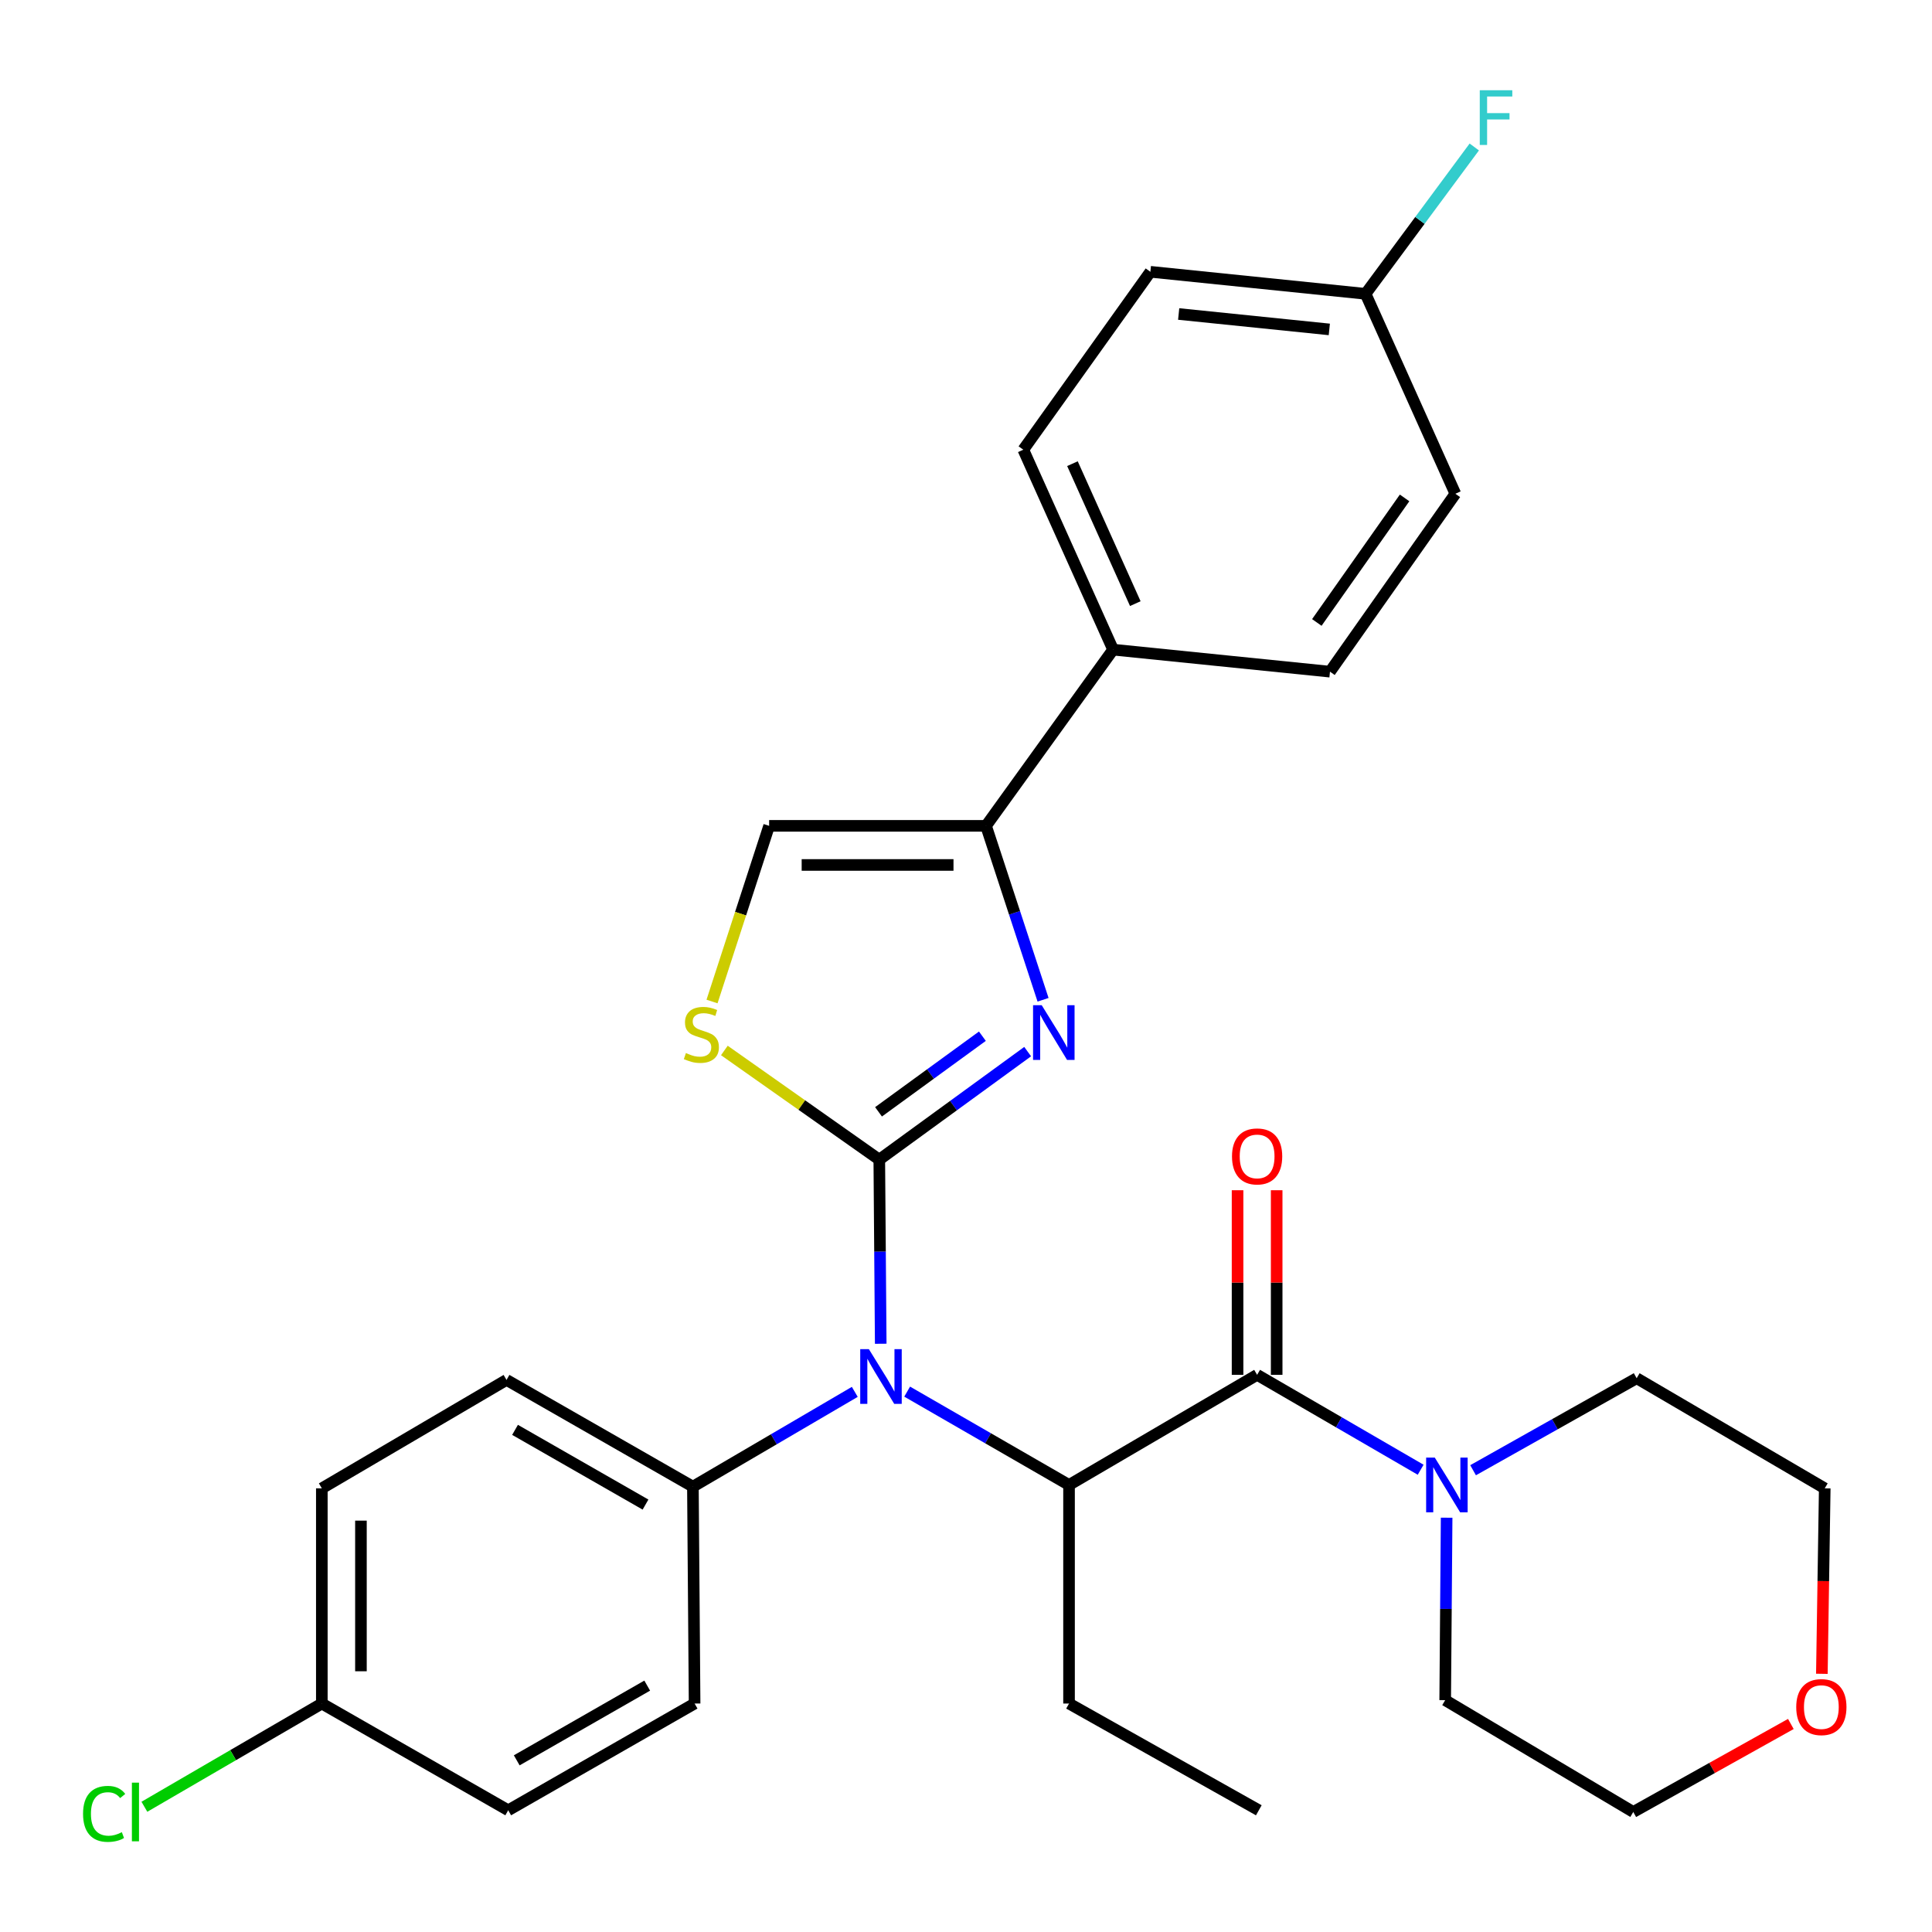 <?xml version='1.0' encoding='iso-8859-1'?>
<svg version='1.1' baseProfile='full'
              xmlns='http://www.w3.org/2000/svg'
                      xmlns:rdkit='http://www.rdkit.org/xml'
                      xmlns:xlink='http://www.w3.org/1999/xlink'
                  xml:space='preserve'
width='1000px' height='1000px' viewBox='0 0 1000 1000'>
<!-- END OF HEADER -->
<rect style='opacity:1.0;fill:#FFFFFF;stroke:none' width='1000' height='1000' x='0' y='0'> </rect>
<path class='bond-0' d='M 660.802,711.613 L 660.802,663.839' style='fill:none;fill-rule:evenodd;stroke:#000000;stroke-width:6px;stroke-linecap:butt;stroke-linejoin:miter;stroke-opacity:1' />
<path class='bond-0' d='M 660.802,663.839 L 660.802,616.064' style='fill:none;fill-rule:evenodd;stroke:#FF0000;stroke-width:6px;stroke-linecap:butt;stroke-linejoin:miter;stroke-opacity:1' />
<path class='bond-0' d='M 640.561,711.613 L 640.561,663.839' style='fill:none;fill-rule:evenodd;stroke:#000000;stroke-width:6px;stroke-linecap:butt;stroke-linejoin:miter;stroke-opacity:1' />
<path class='bond-0' d='M 640.561,663.839 L 640.561,616.064' style='fill:none;fill-rule:evenodd;stroke:#FF0000;stroke-width:6px;stroke-linecap:butt;stroke-linejoin:miter;stroke-opacity:1' />
<path class='bond-1' d='M 650.681,711.613 L 693.005,736.174' style='fill:none;fill-rule:evenodd;stroke:#000000;stroke-width:6px;stroke-linecap:butt;stroke-linejoin:miter;stroke-opacity:1' />
<path class='bond-1' d='M 693.005,736.174 L 735.328,760.734' style='fill:none;fill-rule:evenodd;stroke:#0000FF;stroke-width:6px;stroke-linecap:butt;stroke-linejoin:miter;stroke-opacity:1' />
<path class='bond-2' d='M 650.681,711.613 L 553.332,768.614' style='fill:none;fill-rule:evenodd;stroke:#000000;stroke-width:6px;stroke-linecap:butt;stroke-linejoin:miter;stroke-opacity:1' />
<path class='bond-3' d='M 762.465,760.989 L 804.799,737.178' style='fill:none;fill-rule:evenodd;stroke:#0000FF;stroke-width:6px;stroke-linecap:butt;stroke-linejoin:miter;stroke-opacity:1' />
<path class='bond-3' d='M 804.799,737.178 L 847.133,713.367' style='fill:none;fill-rule:evenodd;stroke:#000000;stroke-width:6px;stroke-linecap:butt;stroke-linejoin:miter;stroke-opacity:1' />
<path class='bond-4' d='M 748.774,785.559 L 748.402,832.778' style='fill:none;fill-rule:evenodd;stroke:#0000FF;stroke-width:6px;stroke-linecap:butt;stroke-linejoin:miter;stroke-opacity:1' />
<path class='bond-4' d='M 748.402,832.778 L 748.03,879.997' style='fill:none;fill-rule:evenodd;stroke:#000000;stroke-width:6px;stroke-linecap:butt;stroke-linejoin:miter;stroke-opacity:1' />
<path class='bond-5' d='M 926.94,892.323 L 886.16,915.099' style='fill:none;fill-rule:evenodd;stroke:#FF0000;stroke-width:6px;stroke-linecap:butt;stroke-linejoin:miter;stroke-opacity:1' />
<path class='bond-5' d='M 886.16,915.099 L 845.379,937.876' style='fill:none;fill-rule:evenodd;stroke:#000000;stroke-width:6px;stroke-linecap:butt;stroke-linejoin:miter;stroke-opacity:1' />
<path class='bond-6' d='M 942.994,866.357 L 943.738,818.363' style='fill:none;fill-rule:evenodd;stroke:#FF0000;stroke-width:6px;stroke-linecap:butt;stroke-linejoin:miter;stroke-opacity:1' />
<path class='bond-6' d='M 943.738,818.363 L 944.482,770.369' style='fill:none;fill-rule:evenodd;stroke:#000000;stroke-width:6px;stroke-linecap:butt;stroke-linejoin:miter;stroke-opacity:1' />
<path class='bond-7' d='M 847.133,713.367 L 944.482,770.369' style='fill:none;fill-rule:evenodd;stroke:#000000;stroke-width:6px;stroke-linecap:butt;stroke-linejoin:miter;stroke-opacity:1' />
<path class='bond-8' d='M 539.883,517.482 L 525.124,472.471' style='fill:none;fill-rule:evenodd;stroke:#0000FF;stroke-width:6px;stroke-linecap:butt;stroke-linejoin:miter;stroke-opacity:1' />
<path class='bond-8' d='M 525.124,472.471 L 510.365,427.46' style='fill:none;fill-rule:evenodd;stroke:#000000;stroke-width:6px;stroke-linecap:butt;stroke-linejoin:miter;stroke-opacity:1' />
<path class='bond-9' d='M 531.916,544.312 L 493.517,572.271' style='fill:none;fill-rule:evenodd;stroke:#0000FF;stroke-width:6px;stroke-linecap:butt;stroke-linejoin:miter;stroke-opacity:1' />
<path class='bond-9' d='M 493.517,572.271 L 455.118,600.23' style='fill:none;fill-rule:evenodd;stroke:#000000;stroke-width:6px;stroke-linecap:butt;stroke-linejoin:miter;stroke-opacity:1' />
<path class='bond-9' d='M 508.482,536.336 L 481.602,555.908' style='fill:none;fill-rule:evenodd;stroke:#0000FF;stroke-width:6px;stroke-linecap:butt;stroke-linejoin:miter;stroke-opacity:1' />
<path class='bond-9' d='M 481.602,555.908 L 454.723,575.479' style='fill:none;fill-rule:evenodd;stroke:#000000;stroke-width:6px;stroke-linecap:butt;stroke-linejoin:miter;stroke-opacity:1' />
<path class='bond-10' d='M 510.365,427.46 L 576.137,336.251' style='fill:none;fill-rule:evenodd;stroke:#000000;stroke-width:6px;stroke-linecap:butt;stroke-linejoin:miter;stroke-opacity:1' />
<path class='bond-11' d='M 510.365,427.46 L 398.105,427.46' style='fill:none;fill-rule:evenodd;stroke:#000000;stroke-width:6px;stroke-linecap:butt;stroke-linejoin:miter;stroke-opacity:1' />
<path class='bond-11' d='M 493.526,447.702 L 414.944,447.702' style='fill:none;fill-rule:evenodd;stroke:#000000;stroke-width:6px;stroke-linecap:butt;stroke-linejoin:miter;stroke-opacity:1' />
<path class='bond-12' d='M 398.105,427.46 L 383.325,472.92' style='fill:none;fill-rule:evenodd;stroke:#000000;stroke-width:6px;stroke-linecap:butt;stroke-linejoin:miter;stroke-opacity:1' />
<path class='bond-12' d='M 383.325,472.92 L 368.544,518.379' style='fill:none;fill-rule:evenodd;stroke:#CCCC00;stroke-width:6px;stroke-linecap:butt;stroke-linejoin:miter;stroke-opacity:1' />
<path class='bond-13' d='M 374.928,543.718 L 415.023,571.974' style='fill:none;fill-rule:evenodd;stroke:#CCCC00;stroke-width:6px;stroke-linecap:butt;stroke-linejoin:miter;stroke-opacity:1' />
<path class='bond-13' d='M 415.023,571.974 L 455.118,600.23' style='fill:none;fill-rule:evenodd;stroke:#000000;stroke-width:6px;stroke-linecap:butt;stroke-linejoin:miter;stroke-opacity:1' />
<path class='bond-14' d='M 455.118,600.23 L 455.49,647.877' style='fill:none;fill-rule:evenodd;stroke:#000000;stroke-width:6px;stroke-linecap:butt;stroke-linejoin:miter;stroke-opacity:1' />
<path class='bond-14' d='M 455.49,647.877 L 455.862,695.523' style='fill:none;fill-rule:evenodd;stroke:#0000FF;stroke-width:6px;stroke-linecap:butt;stroke-linejoin:miter;stroke-opacity:1' />
<path class='bond-15' d='M 442.435,720.43 L 400.54,744.961' style='fill:none;fill-rule:evenodd;stroke:#0000FF;stroke-width:6px;stroke-linecap:butt;stroke-linejoin:miter;stroke-opacity:1' />
<path class='bond-15' d='M 400.54,744.961 L 358.646,769.491' style='fill:none;fill-rule:evenodd;stroke:#000000;stroke-width:6px;stroke-linecap:butt;stroke-linejoin:miter;stroke-opacity:1' />
<path class='bond-16' d='M 469.544,720.302 L 511.438,744.458' style='fill:none;fill-rule:evenodd;stroke:#0000FF;stroke-width:6px;stroke-linecap:butt;stroke-linejoin:miter;stroke-opacity:1' />
<path class='bond-16' d='M 511.438,744.458 L 553.332,768.614' style='fill:none;fill-rule:evenodd;stroke:#000000;stroke-width:6px;stroke-linecap:butt;stroke-linejoin:miter;stroke-opacity:1' />
<path class='bond-17' d='M 553.332,768.614 L 553.332,881.751' style='fill:none;fill-rule:evenodd;stroke:#000000;stroke-width:6px;stroke-linecap:butt;stroke-linejoin:miter;stroke-opacity:1' />
<path class='bond-18' d='M 576.137,336.251 L 529.661,232.763' style='fill:none;fill-rule:evenodd;stroke:#000000;stroke-width:6px;stroke-linecap:butt;stroke-linejoin:miter;stroke-opacity:1' />
<path class='bond-18' d='M 587.631,312.436 L 555.098,239.994' style='fill:none;fill-rule:evenodd;stroke:#000000;stroke-width:6px;stroke-linecap:butt;stroke-linejoin:miter;stroke-opacity:1' />
<path class='bond-19' d='M 576.137,336.251 L 688.397,347.654' style='fill:none;fill-rule:evenodd;stroke:#000000;stroke-width:6px;stroke-linecap:butt;stroke-linejoin:miter;stroke-opacity:1' />
<path class='bond-20' d='M 529.661,232.763 L 595.434,140.676' style='fill:none;fill-rule:evenodd;stroke:#000000;stroke-width:6px;stroke-linecap:butt;stroke-linejoin:miter;stroke-opacity:1' />
<path class='bond-21' d='M 166.58,770.369 L 166.58,881.751' style='fill:none;fill-rule:evenodd;stroke:#000000;stroke-width:6px;stroke-linecap:butt;stroke-linejoin:miter;stroke-opacity:1' />
<path class='bond-21' d='M 186.821,787.076 L 186.821,865.044' style='fill:none;fill-rule:evenodd;stroke:#000000;stroke-width:6px;stroke-linecap:butt;stroke-linejoin:miter;stroke-opacity:1' />
<path class='bond-22' d='M 166.58,770.369 L 262.174,714.244' style='fill:none;fill-rule:evenodd;stroke:#000000;stroke-width:6px;stroke-linecap:butt;stroke-linejoin:miter;stroke-opacity:1' />
<path class='bond-23' d='M 166.58,881.751 L 263.051,936.999' style='fill:none;fill-rule:evenodd;stroke:#000000;stroke-width:6px;stroke-linecap:butt;stroke-linejoin:miter;stroke-opacity:1' />
<path class='bond-24' d='M 166.58,881.751 L 120.659,908.467' style='fill:none;fill-rule:evenodd;stroke:#000000;stroke-width:6px;stroke-linecap:butt;stroke-linejoin:miter;stroke-opacity:1' />
<path class='bond-24' d='M 120.659,908.467 L 74.738,935.182' style='fill:none;fill-rule:evenodd;stroke:#00CC00;stroke-width:6px;stroke-linecap:butt;stroke-linejoin:miter;stroke-opacity:1' />
<path class='bond-25' d='M 263.051,936.999 L 359.523,881.751' style='fill:none;fill-rule:evenodd;stroke:#000000;stroke-width:6px;stroke-linecap:butt;stroke-linejoin:miter;stroke-opacity:1' />
<path class='bond-25' d='M 267.463,911.147 L 334.993,872.474' style='fill:none;fill-rule:evenodd;stroke:#000000;stroke-width:6px;stroke-linecap:butt;stroke-linejoin:miter;stroke-opacity:1' />
<path class='bond-26' d='M 359.523,881.751 L 358.646,769.491' style='fill:none;fill-rule:evenodd;stroke:#000000;stroke-width:6px;stroke-linecap:butt;stroke-linejoin:miter;stroke-opacity:1' />
<path class='bond-27' d='M 358.646,769.491 L 262.174,714.244' style='fill:none;fill-rule:evenodd;stroke:#000000;stroke-width:6px;stroke-linecap:butt;stroke-linejoin:miter;stroke-opacity:1' />
<path class='bond-27' d='M 334.116,778.769 L 266.586,740.096' style='fill:none;fill-rule:evenodd;stroke:#000000;stroke-width:6px;stroke-linecap:butt;stroke-linejoin:miter;stroke-opacity:1' />
<path class='bond-28' d='M 688.397,347.654 L 753.293,255.568' style='fill:none;fill-rule:evenodd;stroke:#000000;stroke-width:6px;stroke-linecap:butt;stroke-linejoin:miter;stroke-opacity:1' />
<path class='bond-28' d='M 681.586,322.181 L 727.013,257.721' style='fill:none;fill-rule:evenodd;stroke:#000000;stroke-width:6px;stroke-linecap:butt;stroke-linejoin:miter;stroke-opacity:1' />
<path class='bond-29' d='M 706.817,152.079 L 753.293,255.568' style='fill:none;fill-rule:evenodd;stroke:#000000;stroke-width:6px;stroke-linecap:butt;stroke-linejoin:miter;stroke-opacity:1' />
<path class='bond-30' d='M 706.817,152.079 L 734.952,114.077' style='fill:none;fill-rule:evenodd;stroke:#000000;stroke-width:6px;stroke-linecap:butt;stroke-linejoin:miter;stroke-opacity:1' />
<path class='bond-30' d='M 734.952,114.077 L 763.087,76.075' style='fill:none;fill-rule:evenodd;stroke:#33CCCC;stroke-width:6px;stroke-linecap:butt;stroke-linejoin:miter;stroke-opacity:1' />
<path class='bond-31' d='M 706.817,152.079 L 595.434,140.676' style='fill:none;fill-rule:evenodd;stroke:#000000;stroke-width:6px;stroke-linecap:butt;stroke-linejoin:miter;stroke-opacity:1' />
<path class='bond-31' d='M 688.048,170.504 L 610.08,162.523' style='fill:none;fill-rule:evenodd;stroke:#000000;stroke-width:6px;stroke-linecap:butt;stroke-linejoin:miter;stroke-opacity:1' />
<path class='bond-32' d='M 553.332,881.751 L 651.558,936.999' style='fill:none;fill-rule:evenodd;stroke:#000000;stroke-width:6px;stroke-linecap:butt;stroke-linejoin:miter;stroke-opacity:1' />
<path class='bond-33' d='M 748.03,879.997 L 845.379,937.876' style='fill:none;fill-rule:evenodd;stroke:#000000;stroke-width:6px;stroke-linecap:butt;stroke-linejoin:miter;stroke-opacity:1' />
<path  class='atom-1' d='M 637.681 598.556
Q 637.681 591.756, 641.041 587.956
Q 644.401 584.156, 650.681 584.156
Q 656.961 584.156, 660.321 587.956
Q 663.681 591.756, 663.681 598.556
Q 663.681 605.436, 660.281 609.356
Q 656.881 613.236, 650.681 613.236
Q 644.441 613.236, 641.041 609.356
Q 637.681 605.476, 637.681 598.556
M 650.681 610.036
Q 655.001 610.036, 657.321 607.156
Q 659.681 604.236, 659.681 598.556
Q 659.681 592.996, 657.321 590.196
Q 655.001 587.356, 650.681 587.356
Q 646.361 587.356, 644.001 590.156
Q 641.681 592.956, 641.681 598.556
Q 641.681 604.276, 644.001 607.156
Q 646.361 610.036, 650.681 610.036
' fill='#FF0000'/>
<path  class='atom-2' d='M 742.647 754.454
L 751.927 769.454
Q 752.847 770.934, 754.327 773.614
Q 755.807 776.294, 755.887 776.454
L 755.887 754.454
L 759.647 754.454
L 759.647 782.774
L 755.767 782.774
L 745.807 766.374
Q 744.647 764.454, 743.407 762.254
Q 742.207 760.054, 741.847 759.374
L 741.847 782.774
L 738.167 782.774
L 738.167 754.454
L 742.647 754.454
' fill='#0000FF'/>
<path  class='atom-3' d='M 929.728 883.586
Q 929.728 876.786, 933.088 872.986
Q 936.448 869.186, 942.728 869.186
Q 949.008 869.186, 952.368 872.986
Q 955.728 876.786, 955.728 883.586
Q 955.728 890.466, 952.328 894.386
Q 948.928 898.266, 942.728 898.266
Q 936.488 898.266, 933.088 894.386
Q 929.728 890.506, 929.728 883.586
M 942.728 895.066
Q 947.048 895.066, 949.368 892.186
Q 951.728 889.266, 951.728 883.586
Q 951.728 878.026, 949.368 875.226
Q 947.048 872.386, 942.728 872.386
Q 938.408 872.386, 936.048 875.186
Q 933.728 877.986, 933.728 883.586
Q 933.728 889.306, 936.048 892.186
Q 938.408 895.066, 942.728 895.066
' fill='#FF0000'/>
<path  class='atom-5' d='M 539.19 520.297
L 548.47 535.297
Q 549.39 536.777, 550.87 539.457
Q 552.35 542.137, 552.43 542.297
L 552.43 520.297
L 556.19 520.297
L 556.19 548.617
L 552.31 548.617
L 542.35 532.217
Q 541.19 530.297, 539.95 528.097
Q 538.75 525.897, 538.39 525.217
L 538.39 548.617
L 534.71 548.617
L 534.71 520.297
L 539.19 520.297
' fill='#0000FF'/>
<path  class='atom-8' d='M 355.031 545.055
Q 355.351 545.175, 356.671 545.735
Q 357.991 546.295, 359.431 546.655
Q 360.911 546.975, 362.351 546.975
Q 365.031 546.975, 366.591 545.695
Q 368.151 544.375, 368.151 542.095
Q 368.151 540.535, 367.351 539.575
Q 366.591 538.615, 365.391 538.095
Q 364.191 537.575, 362.191 536.975
Q 359.671 536.215, 358.151 535.495
Q 356.671 534.775, 355.591 533.255
Q 354.551 531.735, 354.551 529.175
Q 354.551 525.615, 356.951 523.415
Q 359.391 521.215, 364.191 521.215
Q 367.471 521.215, 371.191 522.775
L 370.271 525.855
Q 366.871 524.455, 364.311 524.455
Q 361.551 524.455, 360.031 525.615
Q 358.511 526.735, 358.551 528.695
Q 358.551 530.215, 359.311 531.135
Q 360.111 532.055, 361.231 532.575
Q 362.391 533.095, 364.311 533.695
Q 366.871 534.495, 368.391 535.295
Q 369.911 536.095, 370.991 537.735
Q 372.111 539.335, 372.111 542.095
Q 372.111 546.015, 369.471 548.135
Q 366.871 550.215, 362.511 550.215
Q 359.991 550.215, 358.071 549.655
Q 356.191 549.135, 353.951 548.215
L 355.031 545.055
' fill='#CCCC00'/>
<path  class='atom-10' d='M 449.735 698.33
L 459.015 713.33
Q 459.935 714.81, 461.415 717.49
Q 462.895 720.17, 462.975 720.33
L 462.975 698.33
L 466.735 698.33
L 466.735 726.65
L 462.855 726.65
L 452.895 710.25
Q 451.735 708.33, 450.495 706.13
Q 449.295 703.93, 448.935 703.25
L 448.935 726.65
L 445.255 726.65
L 445.255 698.33
L 449.735 698.33
' fill='#0000FF'/>
<path  class='atom-20' d='M 42.988 938.856
Q 42.988 931.816, 46.268 928.136
Q 49.588 924.416, 55.868 924.416
Q 61.708 924.416, 64.828 928.536
L 62.188 930.696
Q 59.908 927.696, 55.868 927.696
Q 51.588 927.696, 49.308 930.576
Q 47.068 933.416, 47.068 938.856
Q 47.068 944.456, 49.388 947.336
Q 51.748 950.216, 56.308 950.216
Q 59.428 950.216, 63.068 948.336
L 64.188 951.336
Q 62.708 952.296, 60.468 952.856
Q 58.228 953.416, 55.748 953.416
Q 49.588 953.416, 46.268 949.656
Q 42.988 945.896, 42.988 938.856
' fill='#00CC00'/>
<path  class='atom-20' d='M 68.268 922.696
L 71.948 922.696
L 71.948 953.056
L 68.268 953.056
L 68.268 922.696
' fill='#00CC00'/>
<path  class='atom-25' d='M 765.924 46.71
L 782.764 46.71
L 782.764 49.95
L 769.724 49.95
L 769.724 58.55
L 781.324 58.55
L 781.324 61.83
L 769.724 61.83
L 769.724 75.03
L 765.924 75.03
L 765.924 46.71
' fill='#33CCCC'/>
</svg>

